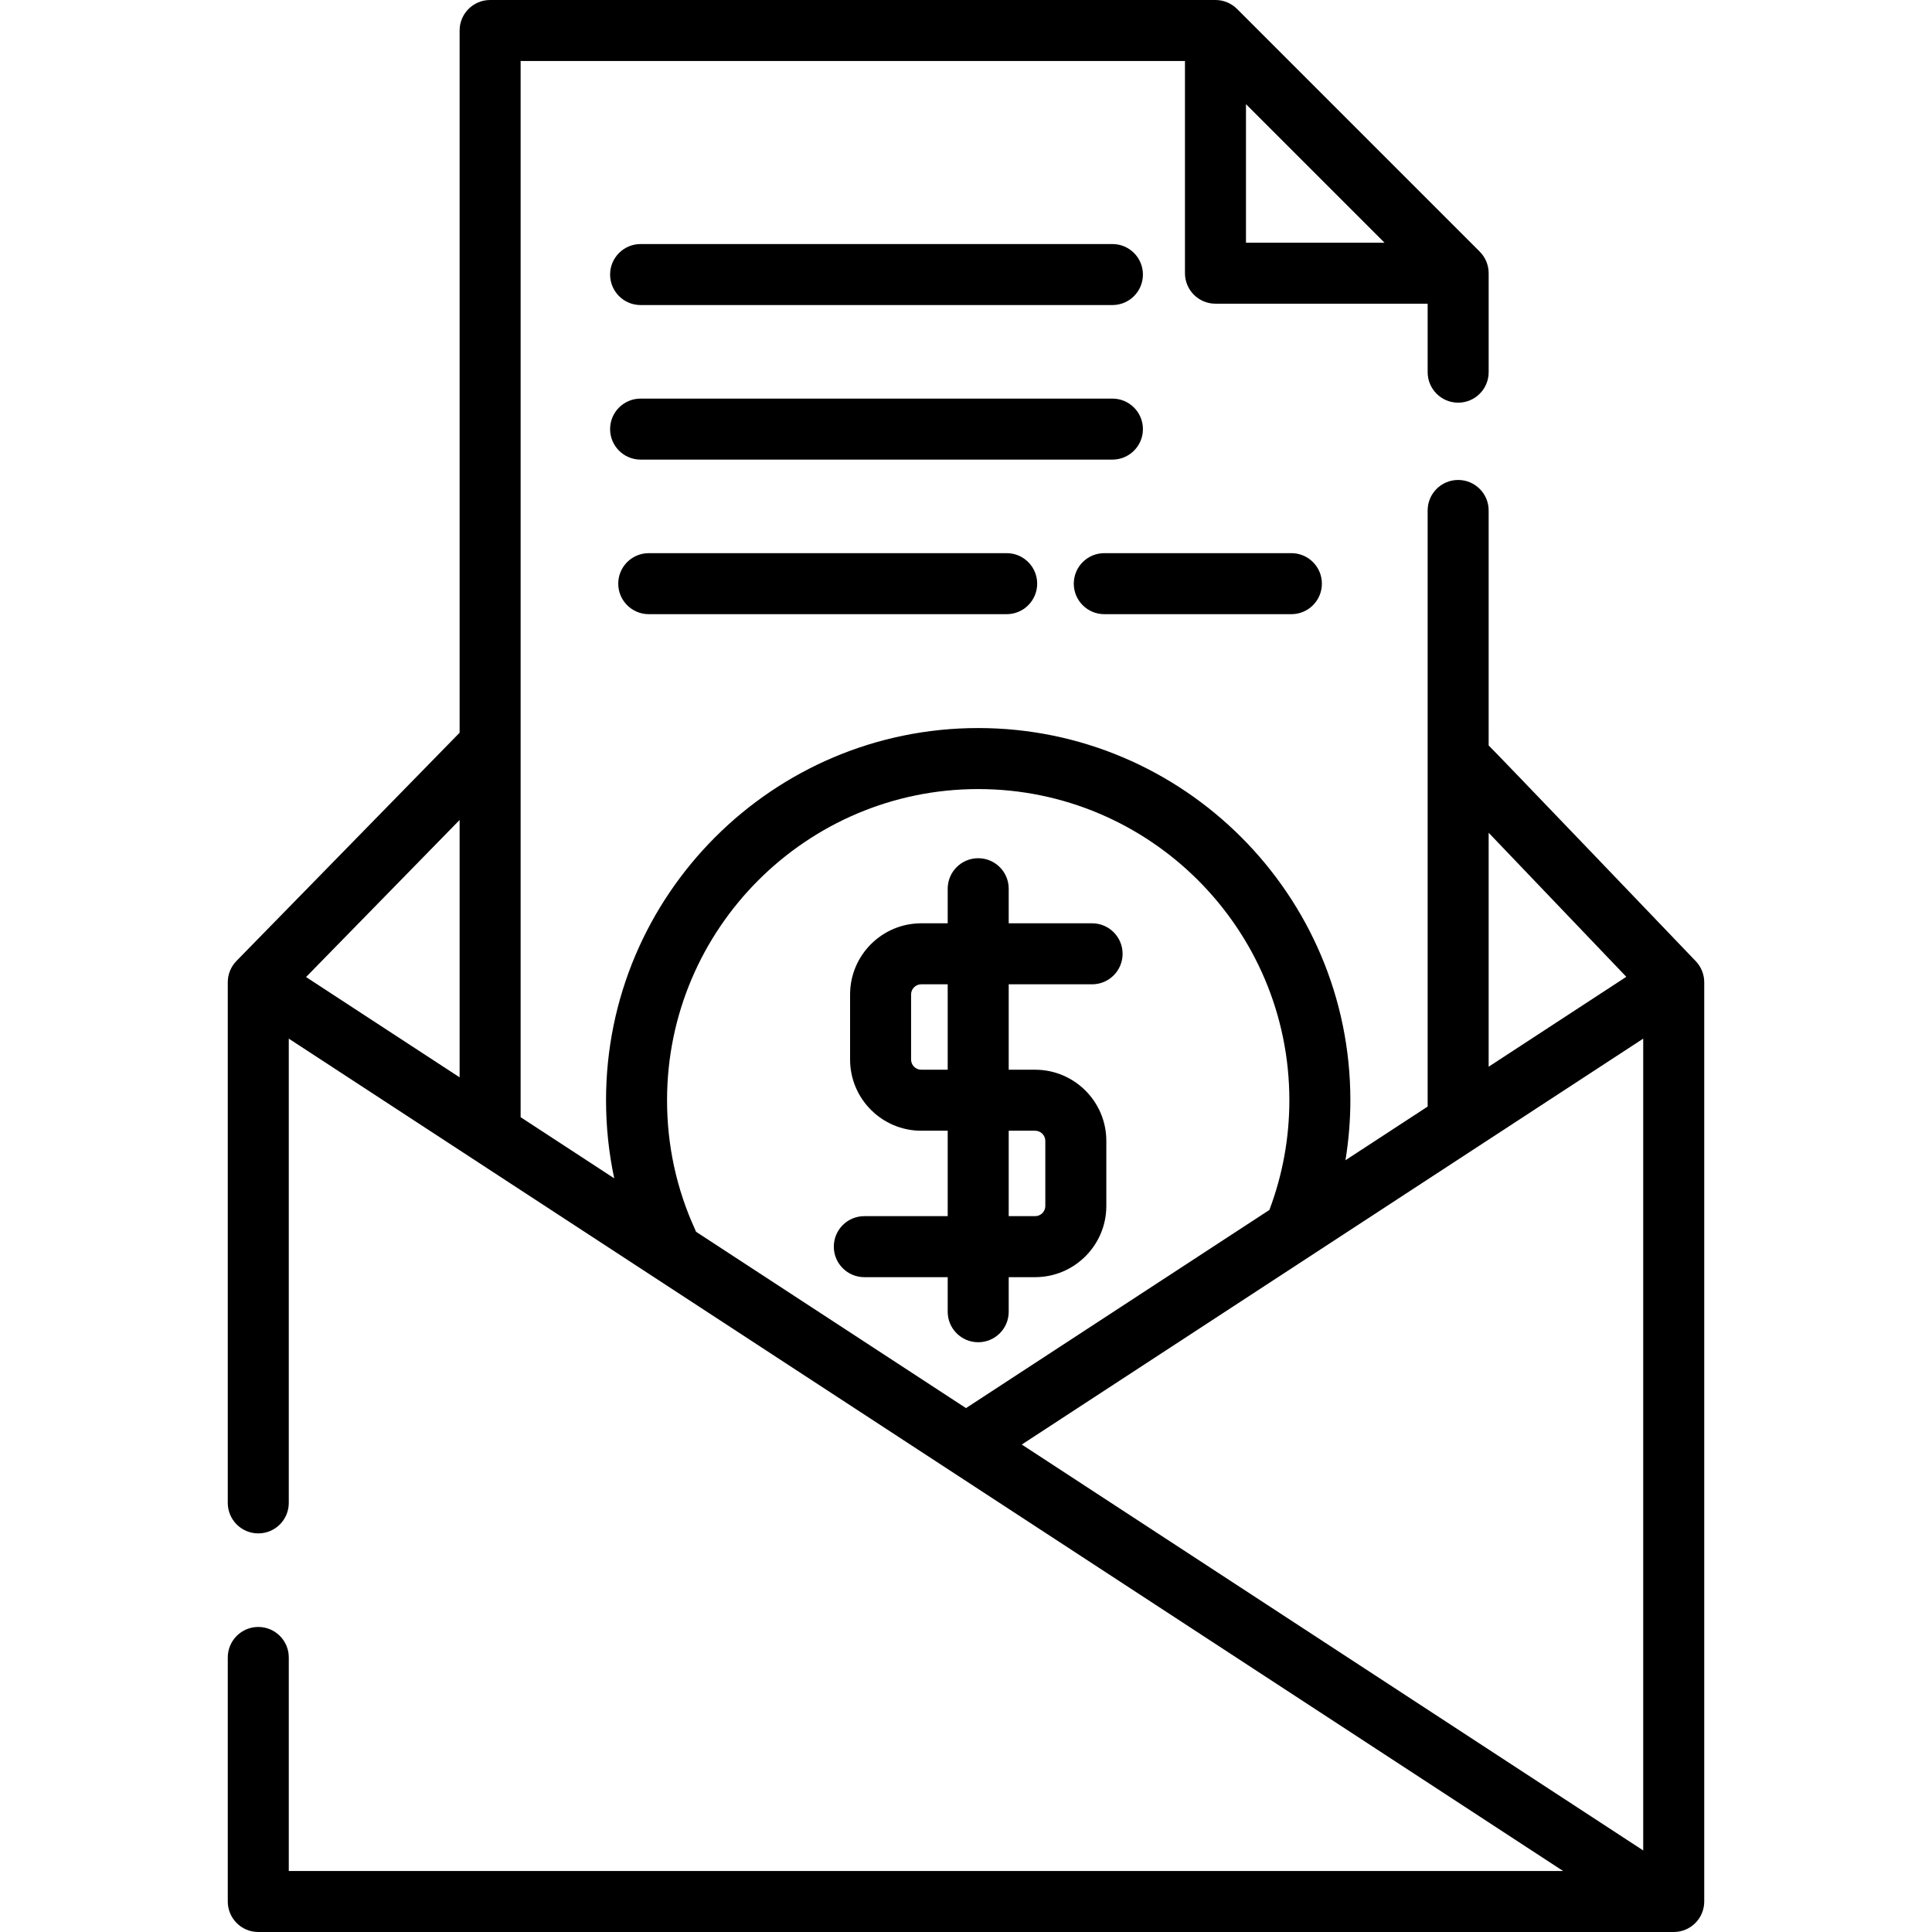 <?xml version="1.0" encoding="iso-8859-1"?>
<!-- Uploaded to: SVG Repo, www.svgrepo.com, Generator: SVG Repo Mixer Tools -->
<svg fill="#000000" height="800px" width="800px" version="1.1" id="Layer_1" xmlns="http://www.w3.org/2000/svg" xmlns:xlink="http://www.w3.org/1999/xlink" 
	 viewBox="0 0 512 512" xml:space="preserve">
<g>
	<g>
		<path d="M289.415,260.851c4.466,0,8.084-3.618,8.084-8.084c0-4.466-3.619-8.084-8.084-8.084h-22.097v-9.162
			c0-4.466-3.618-8.084-8.084-8.084c-4.465,0-8.084,3.618-8.084,8.084v9.162h-7.006c-10.401,0-18.863,8.463-18.863,18.863v17.246
			c0,10.401,8.463,18.863,18.863,18.863h7.006v22.636h-22.097c-4.465,0-8.084,3.618-8.084,8.084c0,4.466,3.62,8.084,8.084,8.084
			h22.097v9.162c0,4.466,3.62,8.084,8.084,8.084c4.466,0,8.084-3.618,8.084-8.084v-9.162h7.006c10.401,0,18.863-8.463,18.863-18.863
			v-17.246c0-10.401-8.463-18.863-18.863-18.863h-7.006v-22.636H289.415z M251.149,283.486h-7.006c-1.485,0-2.695-1.208-2.695-2.695
			v-17.246c0-1.486,1.209-2.695,2.695-2.695h7.006V283.486z M274.324,299.655c1.486,0,2.695,1.208,2.695,2.695v17.246
			c0,1.486-1.208,2.695-2.695,2.695h-7.006v-22.636H274.324z"/>
	</g>
</g>
<g>
	<g>
		<path d="M294.804,105.634H169.768c-4.465,0-8.084,3.619-8.084,8.084s3.62,8.084,8.084,8.084h125.036
			c4.466,0,8.084-3.619,8.084-8.084S299.27,105.634,294.804,105.634z"/>
	</g>
</g>
<g>
	<g>
		<path d="M294.804,64.674H169.768c-4.465,0-8.084,3.618-8.084,8.084c0,4.466,3.62,8.084,8.084,8.084h125.036
			c4.466,0,8.084-3.618,8.084-8.084C302.888,68.292,299.27,64.674,294.804,64.674z"/>
	</g>
</g>
<g>
	<g>
		<path d="M266.779,146.594h-94.855c-4.465,0-8.084,3.618-8.084,8.084c0,4.466,3.62,8.084,8.084,8.084h94.855
			c4.466,0,8.084-3.618,8.084-8.084C274.863,150.212,271.245,146.594,266.779,146.594z"/>
	</g>
</g>
<g>
	<g>
		<path d="M342.232,146.594h-49.583c-4.466,0-8.084,3.618-8.084,8.084c0,4.466,3.618,8.084,8.084,8.084h49.583
			c4.466,0,8.084-3.618,8.084-8.084C350.316,150.212,346.697,146.594,342.232,146.594z"/>
	</g>
</g>
<g>
	<g>
		<path d="M449.399,254.726c0,0-54.418-56.85-54.89-57.169V135.28c0-4.466-3.618-8.084-8.084-8.084
			c-4.466,0-8.084,3.618-8.084,8.084v157.97l-21.78,14.226c0.847-5.228,1.3-10.535,1.3-15.908c0-54.383-44.244-98.627-98.627-98.627
			c-54.383,0-98.627,44.247-98.627,98.63c0,7.038,0.73,13.952,2.171,20.7l-24.807-16.203V16.168h176.056v56.231
			c0,4.466,3.618,8.084,8.084,8.084h56.231v18.144c0,4.466,3.618,8.084,8.084,8.084c4.466,0,8.084-3.619,8.084-8.084V72.399
			c0-2.144-0.852-4.2-2.367-5.717L327.828,2.367C326.31,0.852,324.254,0,322.111,0H129.886c-4.465,0-8.084,3.619-8.084,8.084V194.19
			c-0.038,0.037-0.079,0.069-0.115,0.107l-59.02,60.362c-1.478,1.511-2.305,3.54-2.305,5.652v137.971
			c0,4.466,3.62,8.084,8.084,8.084c4.465,0,8.084-3.619,8.084-8.084V275.248l337.708,220.584H76.531v-56.588
			c0-4.466-3.62-8.084-8.084-8.084c-4.465,0-8.084,3.618-8.084,8.084v64.673c0,4.466,3.62,8.084,8.084,8.084h375.107
			c4.466,0,8.084-3.618,8.084-8.084V260.312C451.638,258.231,450.836,256.231,449.399,254.726z M330.195,27.601l36.714,36.714
			h-36.714V27.601z M121.802,285.506l-40.694-26.581l40.694-41.619V285.506z M394.509,220.688l36.479,38.175l-36.479,23.827V220.688
			z M184.447,326.425c-0.063-0.166-0.123-0.333-0.197-0.497c-4.96-10.805-7.475-22.365-7.475-34.358
			c0-45.469,36.991-82.459,82.459-82.459c45.469,0,82.459,36.99,82.459,82.459c0,10.027-1.794,19.797-5.292,29.075L256,373.162
			L184.447,326.425z M435.469,490.387l-164.686-107.57l164.686-107.57V490.387z"/>
	</g>
</g>
</svg>